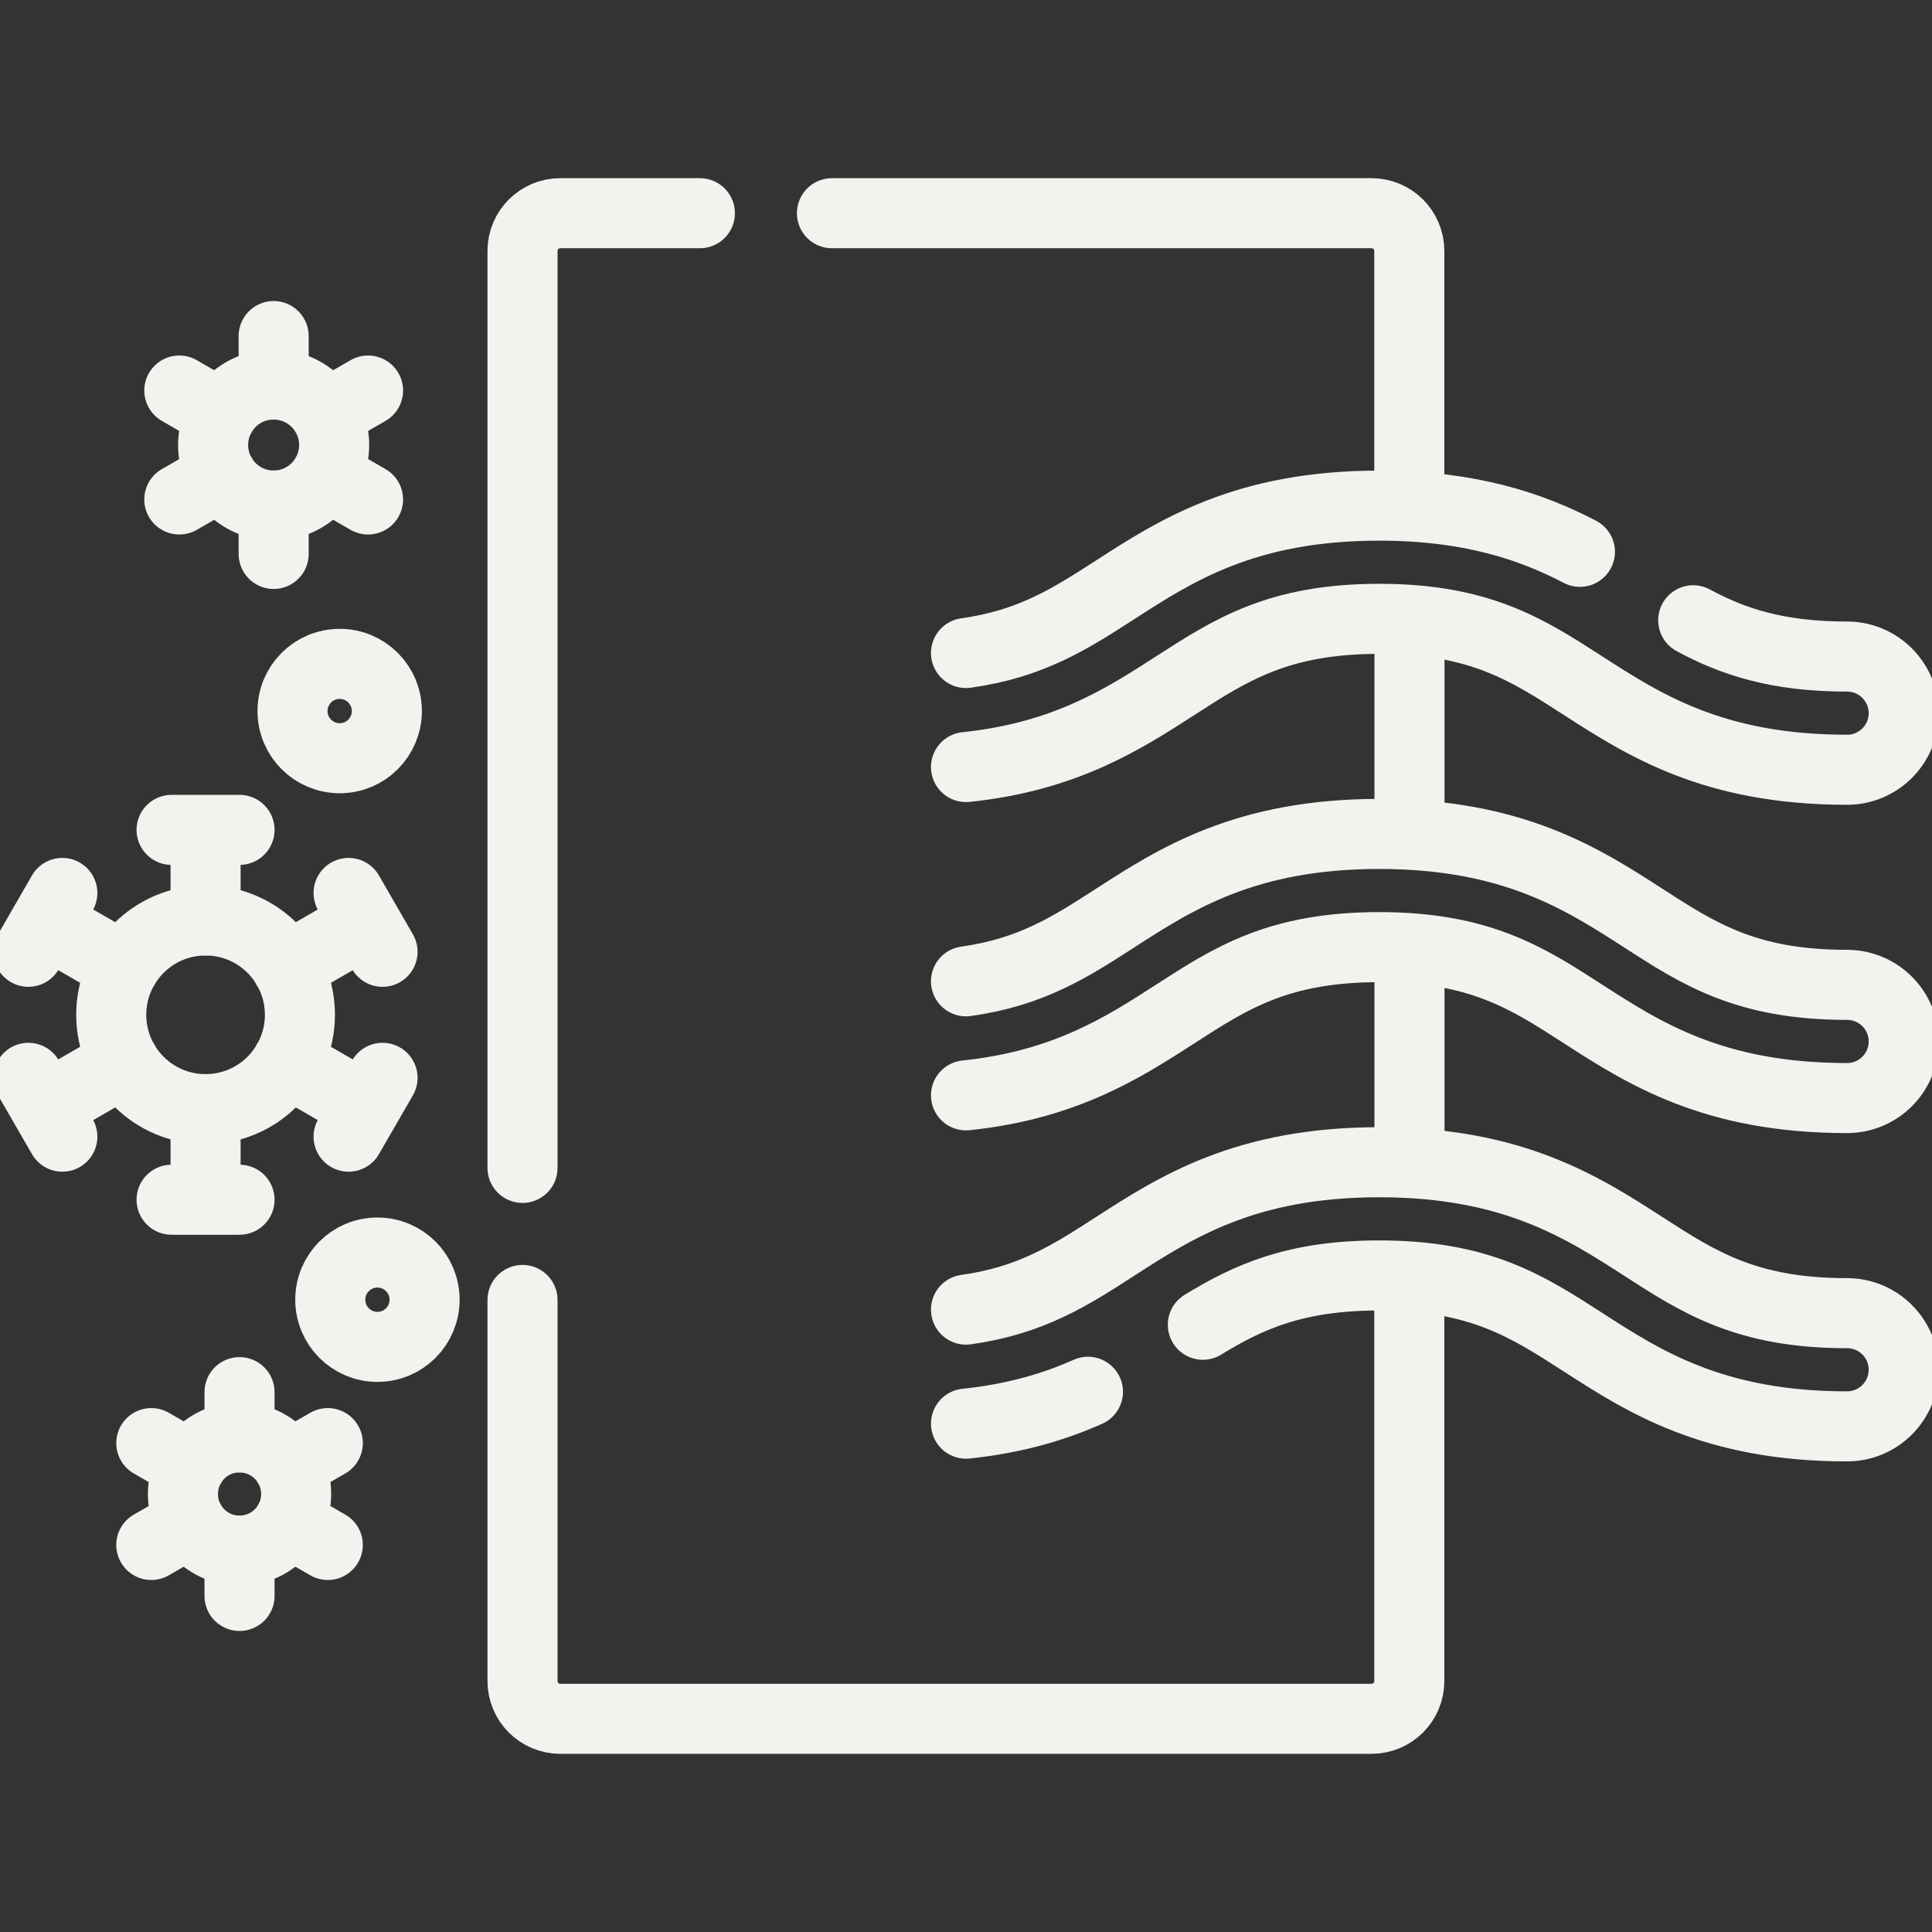<svg xmlns="http://www.w3.org/2000/svg" fill="none" viewBox="0 0 42 42" height="42" width="42">
<rect x="0" y="0" width="42" height="42" fill="#333333" stroke="none"/>
<g clip-path="url(#clip0_183_5820)">
<path stroke-linejoin="round" stroke-linecap="round" stroke-miterlimit="10" stroke-width="1.523" stroke="#F3F2EF" d="M18.086 4.635H29.816C30.27 4.635 30.637 5.002 30.637 5.455V10.992"></path>
<path stroke-linejoin="round" stroke-linecap="round" stroke-miterlimit="10" stroke-width="1.523" stroke="#F3F2EF" d="M11.359 25.389V5.455C11.359 5.002 11.727 4.635 12.18 4.635H15.215"></path>
<path stroke-linejoin="round" stroke-linecap="round" stroke-miterlimit="10" stroke-width="1.523" stroke="#F3F2EF" d="M30.637 27.828V36.545C30.637 36.998 30.27 37.365 29.816 37.365H12.18C11.727 37.365 11.359 36.998 11.359 36.545V28.26"></path>
<path stroke-linejoin="round" stroke-linecap="round" stroke-miterlimit="10" stroke-width="1.523" stroke="#F3F2EF" d="M30.641 20.698V25.216"></path>
<path stroke-linejoin="round" stroke-linecap="round" stroke-miterlimit="10" stroke-width="1.523" stroke="#F3F2EF" d="M30.641 13.567V18.073"></path>
<path stroke-linejoin="round" stroke-linecap="round" stroke-miterlimit="10" stroke-width="1.523" stroke="#F3F2EF" d="M21 23.812C23.155 23.588 24.424 22.769 25.563 22.034C26.764 21.259 27.802 20.59 29.982 20.59C32.163 20.59 33.2 21.259 34.401 22.034C35.736 22.895 37.249 23.871 40.154 23.871C40.834 23.871 41.385 23.32 41.385 22.641C41.385 21.961 40.834 21.41 40.154 21.41C37.974 21.41 36.936 20.741 35.735 19.966C34.401 19.105 32.888 18.129 29.982 18.129C27.077 18.129 25.564 19.105 24.23 19.966C23.271 20.585 22.416 21.136 21 21.333"></path>
<path stroke-linejoin="round" stroke-linecap="round" stroke-miterlimit="10" stroke-width="1.523" stroke="#F3F2EF" d="M26.149 28.799C27.137 28.194 28.161 27.727 29.982 27.727C32.163 27.727 33.2 28.396 34.401 29.17C35.736 30.032 37.249 31.008 40.154 31.008C40.834 31.008 41.385 30.457 41.385 29.777C41.385 29.098 40.834 28.547 40.154 28.547C37.974 28.547 36.936 27.878 35.735 27.103C34.401 26.242 32.888 25.266 29.982 25.266C27.077 25.266 25.564 26.242 24.23 27.103C23.271 27.722 22.416 28.273 21 28.47"></path>
<path stroke-linejoin="round" stroke-linecap="round" stroke-miterlimit="10" stroke-width="1.523" stroke="#F3F2EF" d="M21 30.949C22.072 30.837 22.925 30.579 23.651 30.256"></path>
<path stroke-linejoin="round" stroke-linecap="round" stroke-miterlimit="10" stroke-width="1.523" stroke="#F3F2EF" d="M34.346 11.996C33.279 11.44 31.95 10.992 29.982 10.992C27.077 10.992 25.564 11.968 24.23 12.83C23.271 13.448 22.416 13.999 21 14.196"></path>
<path stroke-linejoin="round" stroke-linecap="round" stroke-miterlimit="10" stroke-width="1.523" stroke="#F3F2EF" d="M21 16.675C23.155 16.451 24.424 15.632 25.563 14.897C26.764 14.123 27.802 13.453 29.982 13.453C32.163 13.453 33.2 14.123 34.401 14.897C35.736 15.758 37.249 16.734 40.154 16.734C40.834 16.734 41.385 16.183 41.385 15.504C41.385 14.825 40.834 14.273 40.154 14.273C38.629 14.273 37.663 13.946 36.809 13.484"></path>
<path stroke-linejoin="round" stroke-linecap="round" stroke-miterlimit="10" stroke-width="1.523" stroke="#F3F2EF" d="M4.469 24.112C5.601 24.112 6.52 23.194 6.52 22.061C6.52 20.928 5.601 20.01 4.469 20.01C3.336 20.01 2.418 20.928 2.418 22.061C2.418 23.194 3.336 24.112 4.469 24.112Z"></path>
<path stroke-linejoin="round" stroke-linecap="round" stroke-miterlimit="10" stroke-width="1.523" stroke="#F3F2EF" d="M4.469 20.01V18.123"></path>
<path stroke-linejoin="round" stroke-linecap="round" stroke-miterlimit="10" stroke-width="1.523" stroke="#F3F2EF" d="M5.207 18.041H3.73"></path>
<path stroke-linejoin="round" stroke-linecap="round" stroke-miterlimit="10" stroke-width="1.523" stroke="#F3F2EF" d="M2.693 21.036L1.059 20.092"></path>
<path stroke-linejoin="round" stroke-linecap="round" stroke-miterlimit="10" stroke-width="1.523" stroke="#F3F2EF" d="M1.355 19.412L0.617 20.691"></path>
<path stroke-linejoin="round" stroke-linecap="round" stroke-miterlimit="10" stroke-width="1.523" stroke="#F3F2EF" d="M2.693 23.086L1.059 24.03"></path>
<path stroke-linejoin="round" stroke-linecap="round" stroke-miterlimit="10" stroke-width="1.523" stroke="#F3F2EF" d="M0.617 23.431L1.355 24.71"></path>
<path stroke-linejoin="round" stroke-linecap="round" stroke-miterlimit="10" stroke-width="1.523" stroke="#F3F2EF" d="M4.469 24.112V25.998"></path>
<path stroke-linejoin="round" stroke-linecap="round" stroke-miterlimit="10" stroke-width="1.523" stroke="#F3F2EF" d="M3.73 26.081H5.207"></path>
<path stroke-linejoin="round" stroke-linecap="round" stroke-miterlimit="10" stroke-width="1.523" stroke="#F3F2EF" d="M6.242 23.086L7.876 24.03"></path>
<path stroke-linejoin="round" stroke-linecap="round" stroke-miterlimit="10" stroke-width="1.523" stroke="#F3F2EF" d="M7.578 24.71L8.316 23.431"></path>
<path stroke-linejoin="round" stroke-linecap="round" stroke-miterlimit="10" stroke-width="1.523" stroke="#F3F2EF" d="M6.242 21.036L7.876 20.092"></path>
<path stroke-linejoin="round" stroke-linecap="round" stroke-miterlimit="10" stroke-width="1.523" stroke="#F3F2EF" d="M8.316 20.691L7.578 19.412"></path>
<path stroke-linejoin="round" stroke-linecap="round" stroke-miterlimit="10" stroke-width="1.523" stroke="#F3F2EF" d="M5.948 10.99C6.675 10.99 7.264 10.401 7.264 9.674C7.264 8.948 6.675 8.359 5.948 8.359C5.222 8.359 4.633 8.948 4.633 9.674C4.633 10.401 5.222 10.99 5.948 10.99Z"></path>
<path stroke-linejoin="round" stroke-linecap="round" stroke-miterlimit="10" stroke-width="1.523" stroke="#F3F2EF" d="M5.949 8.359V7.306"></path>
<path stroke-linejoin="round" stroke-linecap="round" stroke-miterlimit="10" stroke-width="1.523" stroke="#F3F2EF" d="M4.81 9.016L3.898 8.49"></path>
<path stroke-linejoin="round" stroke-linecap="round" stroke-miterlimit="10" stroke-width="1.523" stroke="#F3F2EF" d="M4.81 10.332L3.898 10.858"></path>
<path stroke-linejoin="round" stroke-linecap="round" stroke-miterlimit="10" stroke-width="1.523" stroke="#F3F2EF" d="M5.949 10.99V12.042"></path>
<path stroke-linejoin="round" stroke-linecap="round" stroke-miterlimit="10" stroke-width="1.523" stroke="#F3F2EF" d="M7.09 10.332L8.001 10.858"></path>
<path stroke-linejoin="round" stroke-linecap="round" stroke-miterlimit="10" stroke-width="1.523" stroke="#F3F2EF" d="M7.09 9.016L8.001 8.49"></path>
<path stroke-linejoin="round" stroke-linecap="round" stroke-miterlimit="10" stroke-width="1.523" stroke="#F3F2EF" d="M5.207 33.709C5.887 33.709 6.438 33.159 6.438 32.479C6.438 31.799 5.887 31.248 5.207 31.248C4.527 31.248 3.977 31.799 3.977 32.479C3.977 33.159 4.527 33.709 5.207 33.709Z"></path>
<path stroke-linejoin="round" stroke-linecap="round" stroke-miterlimit="10" stroke-width="1.523" stroke="#F3F2EF" d="M5.207 31.248V30.264"></path>
<path stroke-linejoin="round" stroke-linecap="round" stroke-miterlimit="10" stroke-width="1.523" stroke="#F3F2EF" d="M4.142 31.864L3.289 31.372"></path>
<path stroke-linejoin="round" stroke-linecap="round" stroke-miterlimit="10" stroke-width="1.523" stroke="#F3F2EF" d="M4.142 33.094L3.289 33.586"></path>
<path stroke-linejoin="round" stroke-linecap="round" stroke-miterlimit="10" stroke-width="1.523" stroke="#F3F2EF" d="M5.207 33.709V34.694"></path>
<path stroke-linejoin="round" stroke-linecap="round" stroke-miterlimit="10" stroke-width="1.523" stroke="#F3F2EF" d="M6.273 33.094L7.126 33.586"></path>
<path stroke-linejoin="round" stroke-linecap="round" stroke-miterlimit="10" stroke-width="1.523" stroke="#F3F2EF" d="M6.273 31.864L7.126 31.372"></path>
<path stroke-linejoin="round" stroke-linecap="round" stroke-miterlimit="10" stroke-width="1.523" stroke="#F3F2EF" d="M7.385 16.483C7.951 16.483 8.41 16.024 8.41 15.457C8.41 14.891 7.951 14.432 7.385 14.432C6.818 14.432 6.359 14.891 6.359 15.457C6.359 16.024 6.818 16.483 7.385 16.483Z"></path>
<path stroke-linejoin="round" stroke-linecap="round" stroke-miterlimit="10" stroke-width="1.523" stroke="#F3F2EF" d="M8.205 29.28C8.771 29.28 9.23 28.821 9.23 28.254C9.23 27.688 8.771 27.229 8.205 27.229C7.639 27.229 7.18 27.688 7.18 28.254C7.18 28.821 7.639 29.28 8.205 29.28Z"></path>
</g>
<defs>
<clipPath id="clip0_183_5820">
<rect fill="white" height="42" width="42"></rect>
</clipPath>
</defs>
</svg>
